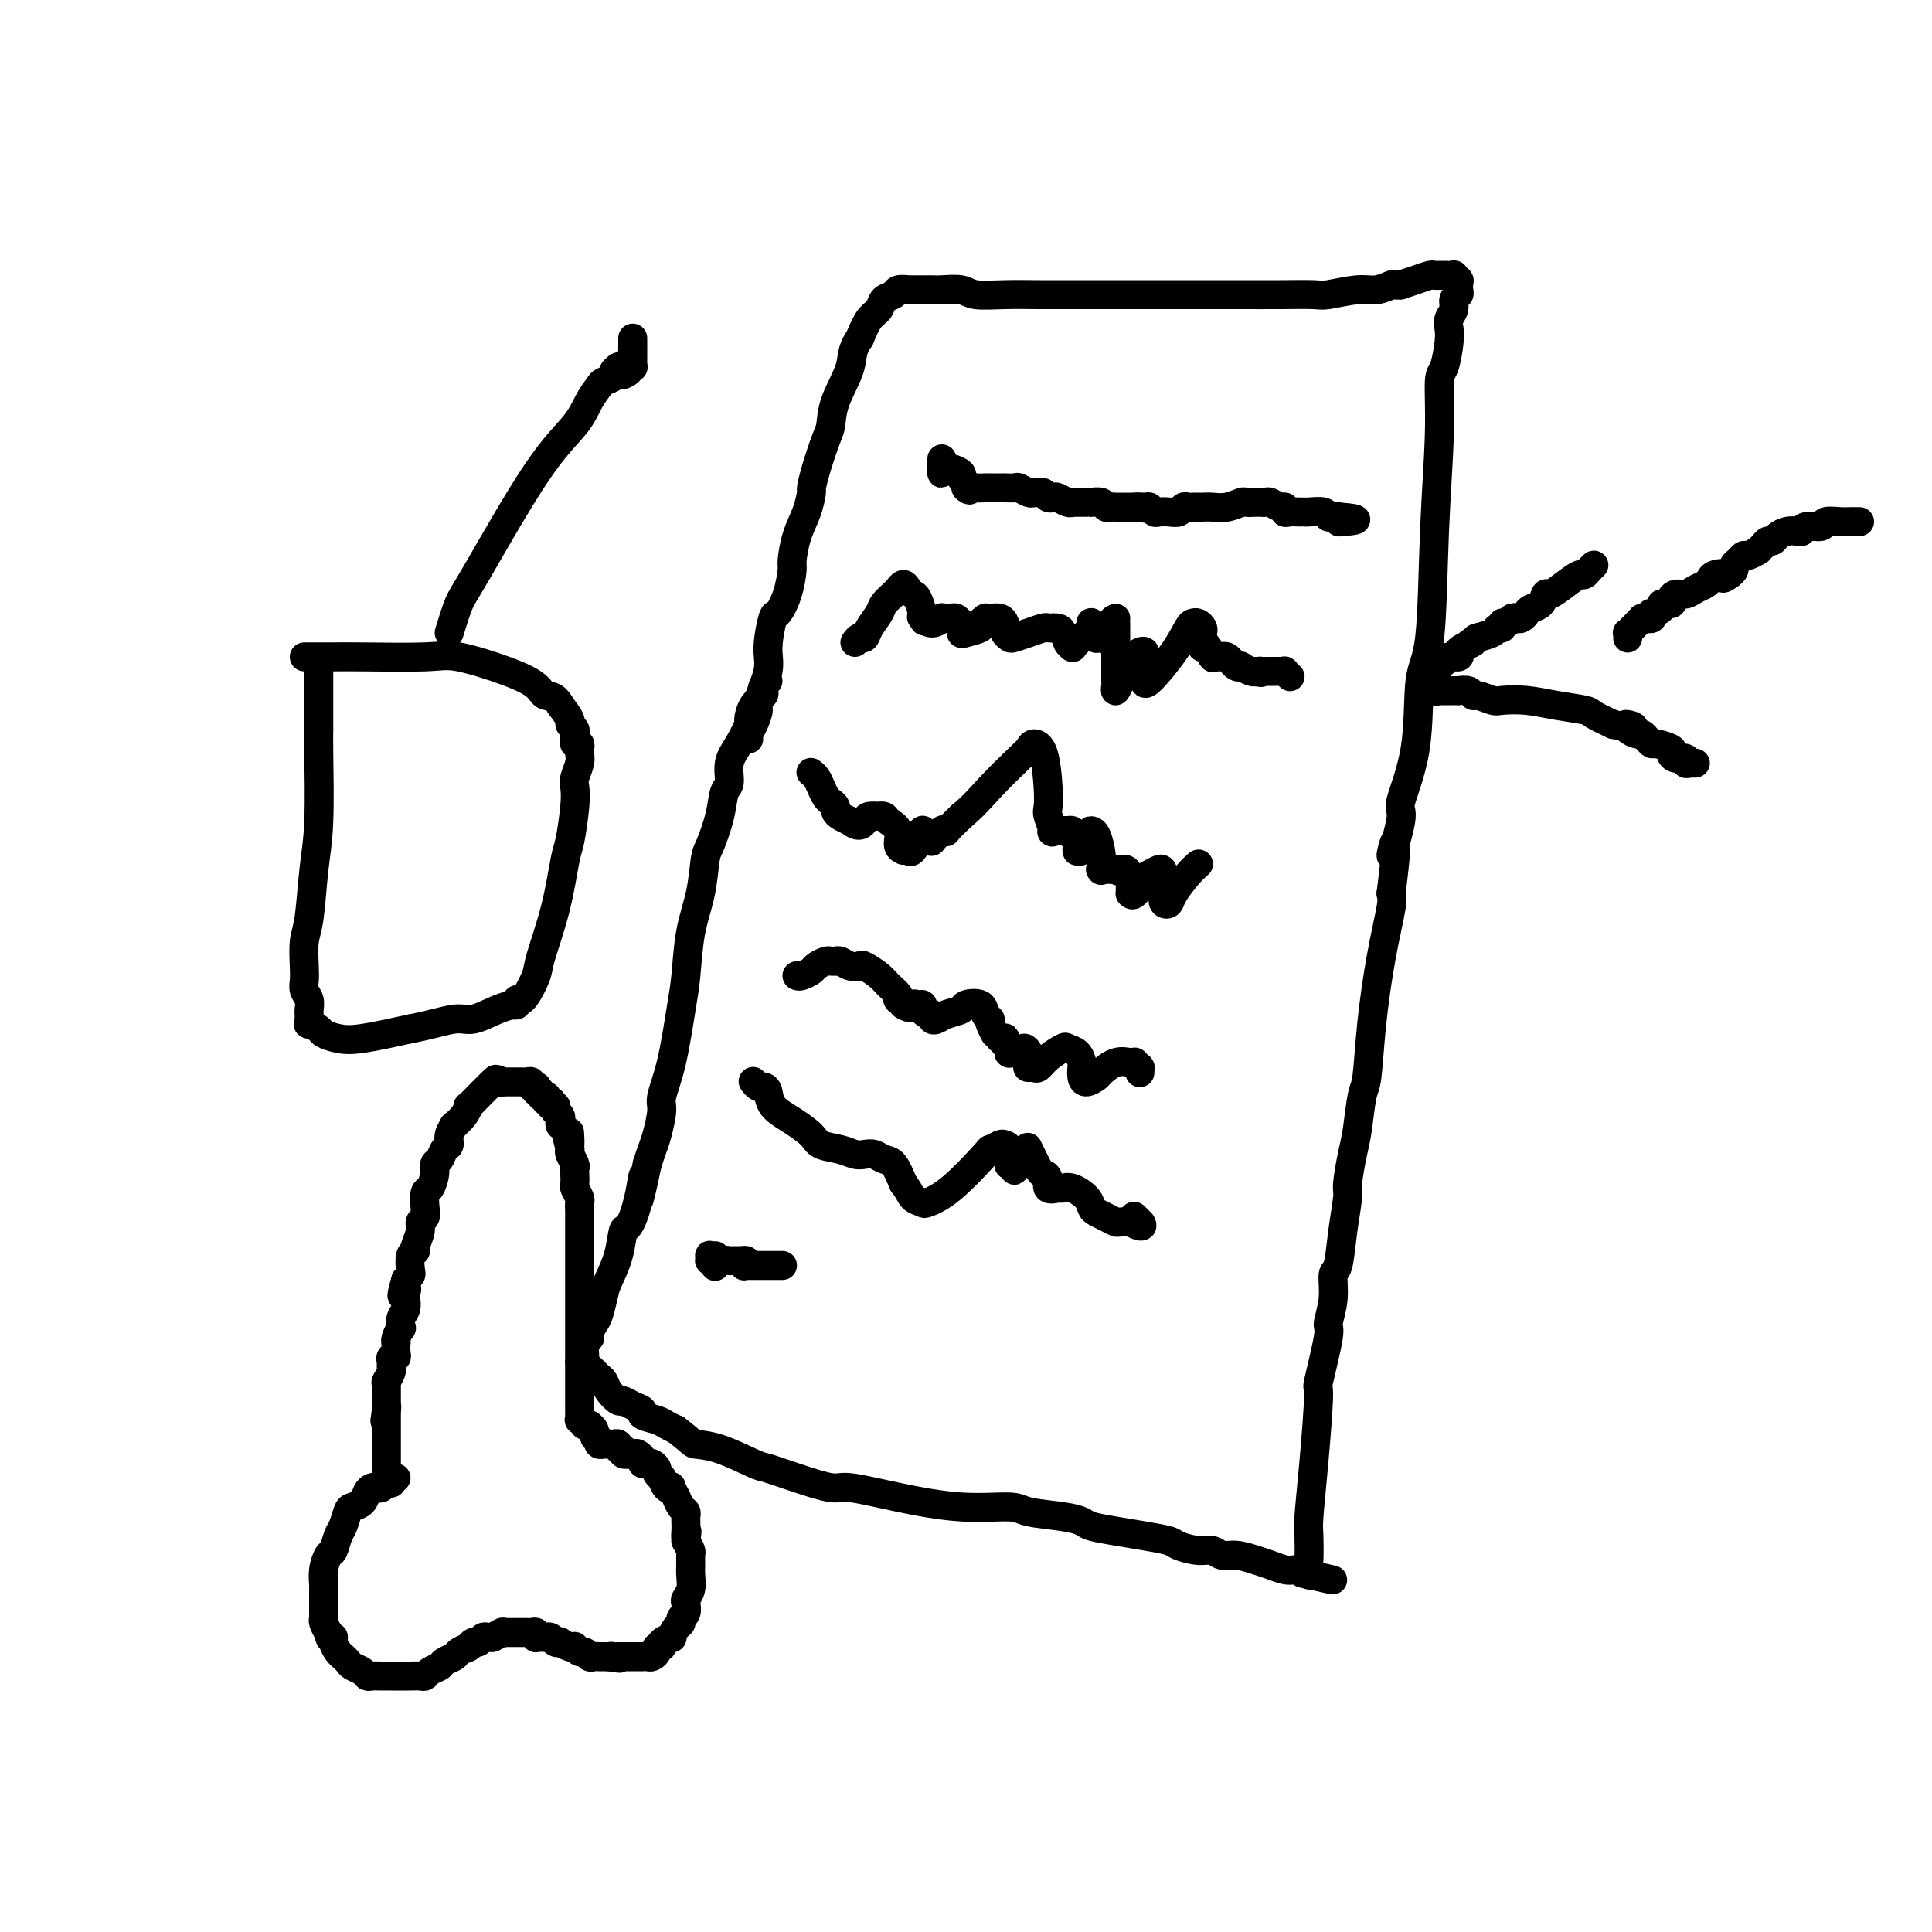 <svg viewBox='0 0 400 400' version='1.1' xmlns='http://www.w3.org/2000/svg' xmlns:xlink='http://www.w3.org/1999/xlink'><g fill='none' stroke='#000000' stroke-width='6' stroke-linecap='round' stroke-linejoin='round'><path d='M159,141c-0.409,0.330 -0.818,0.660 -1,1c-0.182,0.340 -0.138,0.690 0,1c0.138,0.310 0.371,0.578 0,1c-0.371,0.422 -1.347,0.996 -2,2c-0.653,1.004 -0.983,2.437 -1,3c-0.017,0.563 0.279,0.256 0,1c-0.279,0.744 -1.135,2.538 -2,4c-0.865,1.462 -1.741,2.591 -2,4c-0.259,1.409 0.099,3.098 0,4c-0.099,0.902 -0.655,1.019 -1,2c-0.345,0.981 -0.477,2.828 -1,5c-0.523,2.172 -1.436,4.671 -2,6c-0.564,1.329 -0.780,1.490 -1,3c-0.220,1.510 -0.443,4.369 -1,7c-0.557,2.631 -1.449,5.034 -2,8c-0.551,2.966 -0.760,6.497 -1,9c-0.240,2.503 -0.512,3.980 -1,7c-0.488,3.020 -1.191,7.585 -2,11c-0.809,3.415 -1.722,5.680 -2,7c-0.278,1.320 0.080,1.694 0,3c-0.080,1.306 -0.599,3.544 -1,5c-0.401,1.456 -0.686,2.130 -1,3c-0.314,0.870 -0.657,1.935 -1,3'/><path d='M134,241c-2.824,13.298 -1.386,5.042 -1,3c0.386,-2.042 -0.282,2.131 -1,5c-0.718,2.869 -1.488,4.433 -2,5c-0.512,0.567 -0.767,0.137 -1,1c-0.233,0.863 -0.443,3.018 -1,5c-0.557,1.982 -1.459,3.791 -2,5c-0.541,1.209 -0.720,1.816 -1,3c-0.280,1.184 -0.663,2.943 -1,4c-0.337,1.057 -0.630,1.410 -1,2c-0.370,0.590 -0.817,1.416 -1,2c-0.183,0.584 -0.102,0.926 0,1c0.102,0.074 0.223,-0.120 0,0c-0.223,0.120 -0.792,0.553 -1,1c-0.208,0.447 -0.055,0.908 0,1c0.055,0.092 0.013,-0.184 0,0c-0.013,0.184 0.003,0.826 0,1c-0.003,0.174 -0.026,-0.122 0,0c0.026,0.122 0.101,0.662 0,1c-0.101,0.338 -0.379,0.474 0,1c0.379,0.526 1.415,1.441 2,2c0.585,0.559 0.719,0.762 1,1c0.281,0.238 0.707,0.512 1,1c0.293,0.488 0.451,1.192 1,2c0.549,0.808 1.489,1.722 2,2c0.511,0.278 0.591,-0.080 1,0c0.409,0.080 1.145,0.599 2,1c0.855,0.401 1.829,0.685 2,1c0.171,0.315 -0.459,0.662 0,1c0.459,0.338 2.008,0.668 3,1c0.992,0.332 1.426,0.666 2,1c0.574,0.334 1.287,0.667 2,1'/><path d='M140,296c3.648,2.831 3.267,2.908 4,3c0.733,0.092 2.581,0.201 5,1c2.419,0.799 5.409,2.290 7,3c1.591,0.710 1.784,0.641 3,1c1.216,0.359 3.454,1.148 6,2c2.546,0.852 5.400,1.769 7,2c1.600,0.231 1.947,-0.222 4,0c2.053,0.222 5.813,1.120 10,2c4.187,0.880 8.803,1.741 13,2c4.197,0.259 7.976,-0.085 10,0c2.024,0.085 2.294,0.600 4,1c1.706,0.400 4.850,0.684 7,1c2.150,0.316 3.308,0.662 4,1c0.692,0.338 0.918,0.668 2,1c1.082,0.332 3.020,0.667 5,1c1.980,0.333 4.001,0.662 6,1c1.999,0.338 3.977,0.683 5,1c1.023,0.317 1.091,0.606 2,1c0.909,0.394 2.659,0.893 4,1c1.341,0.107 2.273,-0.179 3,0c0.727,0.179 1.248,0.822 2,1c0.752,0.178 1.734,-0.110 3,0c1.266,0.110 2.815,0.617 4,1c1.185,0.383 2.006,0.642 3,1c0.994,0.358 2.161,0.814 3,1c0.839,0.186 1.349,0.102 2,0c0.651,-0.102 1.443,-0.223 2,0c0.557,0.223 0.881,0.791 1,1c0.119,0.209 0.034,0.060 0,0c-0.034,-0.060 -0.017,-0.030 0,0'/><path d='M271,326c9.608,2.166 2.627,0.580 0,0c-2.627,-0.580 -0.899,-0.155 0,0c0.899,0.155 0.969,0.038 1,0c0.031,-0.038 0.022,0.001 0,0c-0.022,-0.001 -0.058,-0.041 0,0c0.058,0.041 0.211,0.165 0,0c-0.211,-0.165 -0.786,-0.618 -1,-1c-0.214,-0.382 -0.067,-0.693 0,-2c0.067,-1.307 0.054,-3.610 0,-5c-0.054,-1.390 -0.150,-1.869 0,-4c0.150,-2.131 0.547,-5.916 1,-11c0.453,-5.084 0.963,-11.467 1,-14c0.037,-2.533 -0.397,-1.215 0,-3c0.397,-1.785 1.626,-6.673 2,-9c0.374,-2.327 -0.107,-2.093 0,-3c0.107,-0.907 0.803,-2.954 1,-5c0.197,-2.046 -0.106,-4.092 0,-5c0.106,-0.908 0.620,-0.679 1,-2c0.380,-1.321 0.627,-4.191 1,-7c0.373,-2.809 0.873,-5.558 1,-7c0.127,-1.442 -0.121,-1.577 0,-3c0.121,-1.423 0.609,-4.134 1,-6c0.391,-1.866 0.685,-2.886 1,-5c0.315,-2.114 0.652,-5.322 1,-7c0.348,-1.678 0.706,-1.825 1,-4c0.294,-2.175 0.522,-6.377 1,-11c0.478,-4.623 1.206,-9.668 2,-14c0.794,-4.332 1.656,-7.952 2,-10c0.344,-2.048 0.172,-2.524 0,-3'/><path d='M288,185c2.187,-17.044 0.153,-9.154 0,-8c-0.153,1.154 1.573,-4.428 2,-7c0.427,-2.572 -0.447,-2.134 0,-4c0.447,-1.866 2.215,-6.034 3,-11c0.785,-4.966 0.588,-10.728 1,-14c0.412,-3.272 1.434,-4.053 2,-9c0.566,-4.947 0.677,-14.060 1,-22c0.323,-7.940 0.857,-14.708 1,-20c0.143,-5.292 -0.106,-9.109 0,-11c0.106,-1.891 0.568,-1.857 1,-3c0.432,-1.143 0.833,-3.462 1,-5c0.167,-1.538 0.101,-2.296 0,-3c-0.101,-0.704 -0.237,-1.354 0,-2c0.237,-0.646 0.848,-1.287 1,-2c0.152,-0.713 -0.155,-1.498 0,-2c0.155,-0.502 0.774,-0.722 1,-1c0.226,-0.278 0.061,-0.614 0,-1c-0.061,-0.386 -0.016,-0.821 0,-1c0.016,-0.179 0.004,-0.101 0,0c-0.004,0.101 0.000,0.224 0,0c-0.000,-0.224 -0.004,-0.796 0,-1c0.004,-0.204 0.017,-0.041 0,0c-0.017,0.041 -0.063,-0.042 0,0c0.063,0.042 0.234,0.208 0,0c-0.234,-0.208 -0.873,-0.788 -1,-1c-0.127,-0.212 0.258,-0.054 0,0c-0.258,0.054 -1.160,0.003 -2,0c-0.840,-0.003 -1.617,0.040 -2,0c-0.383,-0.040 -0.372,-0.165 -1,0c-0.628,0.165 -1.894,0.618 -3,1c-1.106,0.382 -2.053,0.691 -3,1'/><path d='M290,59c-2.168,0.090 -1.588,-0.186 -2,0c-0.412,0.186 -1.815,0.835 -3,1c-1.185,0.165 -2.153,-0.152 -4,0c-1.847,0.152 -4.575,0.773 -6,1c-1.425,0.227 -1.549,0.061 -3,0c-1.451,-0.061 -4.230,-0.016 -7,0c-2.770,0.016 -5.529,0.004 -7,0c-1.471,-0.004 -1.652,-0.001 -3,0c-1.348,0.001 -3.863,0.000 -6,0c-2.137,-0.000 -3.897,-0.000 -6,0c-2.103,0.000 -4.549,0.000 -6,0c-1.451,-0.000 -1.909,0.000 -3,0c-1.091,-0.000 -2.817,-0.000 -5,0c-2.183,0.000 -4.822,0.001 -6,0c-1.178,-0.001 -0.894,-0.004 -2,0c-1.106,0.004 -3.602,0.015 -6,0c-2.398,-0.015 -4.697,-0.057 -7,0c-2.303,0.057 -4.610,0.211 -6,0c-1.390,-0.211 -1.863,-0.789 -3,-1c-1.137,-0.211 -2.940,-0.057 -4,0c-1.060,0.057 -1.378,0.015 -2,0c-0.622,-0.015 -1.547,-0.005 -2,0c-0.453,0.005 -0.435,0.005 -1,0c-0.565,-0.005 -1.714,-0.013 -2,0c-0.286,0.013 0.289,0.048 0,0c-0.289,-0.048 -1.442,-0.180 -2,0c-0.558,0.180 -0.520,0.673 -1,1c-0.480,0.327 -1.479,0.490 -2,1c-0.521,0.510 -0.563,1.368 -1,2c-0.437,0.632 -1.268,1.038 -2,2c-0.732,0.962 -1.366,2.481 -2,4'/><path d='M178,70c-1.832,2.555 -1.411,3.943 -2,6c-0.589,2.057 -2.186,4.783 -3,7c-0.814,2.217 -0.844,3.926 -1,5c-0.156,1.074 -0.436,1.515 -1,3c-0.564,1.485 -1.411,4.016 -2,6c-0.589,1.984 -0.918,3.421 -1,4c-0.082,0.579 0.084,0.298 0,1c-0.084,0.702 -0.417,2.385 -1,4c-0.583,1.615 -1.417,3.162 -2,5c-0.583,1.838 -0.915,3.965 -1,5c-0.085,1.035 0.078,0.976 0,2c-0.078,1.024 -0.397,3.131 -1,5c-0.603,1.869 -1.490,3.499 -2,4c-0.510,0.501 -0.644,-0.127 -1,1c-0.356,1.127 -0.935,4.010 -1,6c-0.065,1.990 0.385,3.086 0,5c-0.385,1.914 -1.606,4.646 -2,6c-0.394,1.354 0.038,1.329 0,2c-0.038,0.671 -0.546,2.036 -1,3c-0.454,0.964 -0.854,1.526 -1,2c-0.146,0.474 -0.039,0.858 0,1c0.039,0.142 0.011,0.040 0,0c-0.011,-0.040 -0.006,-0.020 0,0'/><path d='M195,95c-0.000,0.309 -0.000,0.617 0,1c0.000,0.383 0.000,0.839 0,1c-0.000,0.161 -0.001,0.025 0,0c0.001,-0.025 0.004,0.060 0,0c-0.004,-0.060 -0.013,-0.266 0,0c0.013,0.266 0.050,1.002 0,1c-0.050,-0.002 -0.186,-0.744 0,-1c0.186,-0.256 0.695,-0.027 1,0c0.305,0.027 0.408,-0.147 1,0c0.592,0.147 1.674,0.617 2,1c0.326,0.383 -0.105,0.680 0,1c0.105,0.320 0.744,0.663 1,1c0.256,0.337 0.128,0.669 0,1'/><path d='M200,101c0.969,0.928 0.893,0.249 1,0c0.107,-0.249 0.397,-0.067 1,0c0.603,0.067 1.519,0.018 2,0c0.481,-0.018 0.528,-0.004 1,0c0.472,0.004 1.368,0.000 2,0c0.632,-0.000 0.999,0.004 1,0c0.001,-0.004 -0.365,-0.015 0,0c0.365,0.015 1.460,0.057 2,0c0.540,-0.057 0.526,-0.212 1,0c0.474,0.212 1.436,0.793 2,1c0.564,0.207 0.729,0.042 1,0c0.271,-0.042 0.649,0.040 1,0c0.351,-0.040 0.675,-0.203 1,0c0.325,0.203 0.652,0.772 1,1c0.348,0.228 0.718,0.114 1,0c0.282,-0.114 0.475,-0.227 1,0c0.525,0.227 1.383,0.793 2,1c0.617,0.207 0.993,0.055 1,0c0.007,-0.055 -0.354,-0.015 0,0c0.354,0.015 1.422,0.003 2,0c0.578,-0.003 0.665,0.003 1,0c0.335,-0.003 0.916,-0.015 1,0c0.084,0.015 -0.329,0.057 0,0c0.329,-0.057 1.401,-0.211 2,0c0.599,0.211 0.723,0.789 1,1c0.277,0.211 0.705,0.057 1,0c0.295,-0.057 0.458,-0.015 1,0c0.542,0.015 1.465,0.004 2,0c0.535,-0.004 0.683,-0.001 1,0c0.317,0.001 0.805,0.000 1,0c0.195,-0.000 0.098,-0.000 0,0'/><path d='M235,105c5.593,0.614 2.075,0.151 1,0c-1.075,-0.151 0.292,0.012 1,0c0.708,-0.012 0.757,-0.198 1,0c0.243,0.198 0.681,0.781 1,1c0.319,0.219 0.519,0.073 1,0c0.481,-0.073 1.242,-0.072 2,0c0.758,0.072 1.513,0.215 2,0c0.487,-0.215 0.707,-0.790 1,-1c0.293,-0.210 0.658,-0.057 1,0c0.342,0.057 0.660,0.016 1,0c0.340,-0.016 0.701,-0.008 1,0c0.299,0.008 0.537,0.016 1,0c0.463,-0.016 1.150,-0.057 2,0c0.850,0.057 1.863,0.211 3,0c1.137,-0.211 2.399,-0.788 3,-1c0.601,-0.212 0.541,-0.058 1,0c0.459,0.058 1.436,0.020 2,0c0.564,-0.020 0.715,-0.020 1,0c0.285,0.020 0.703,0.062 1,0c0.297,-0.062 0.474,-0.227 1,0c0.526,0.227 1.401,0.845 2,1c0.599,0.155 0.920,-0.155 1,0c0.080,0.155 -0.083,0.774 0,1c0.083,0.226 0.411,0.060 1,0c0.589,-0.060 1.439,-0.012 2,0c0.561,0.012 0.833,-0.011 1,0c0.167,0.011 0.230,0.055 1,0c0.770,-0.055 2.248,-0.211 3,0c0.752,0.211 0.779,0.788 1,1c0.221,0.212 0.634,0.061 1,0c0.366,-0.061 0.683,-0.030 1,0'/><path d='M277,107c6.724,0.536 2.534,0.876 1,1c-1.534,0.124 -0.413,0.033 0,0c0.413,-0.033 0.118,-0.010 0,0c-0.118,0.010 -0.059,0.005 0,0'/><path d='M177,133c0.325,-0.462 0.649,-0.925 1,-1c0.351,-0.075 0.727,0.236 1,0c0.273,-0.236 0.441,-1.020 1,-2c0.559,-0.980 1.508,-2.156 2,-3c0.492,-0.844 0.527,-1.355 1,-2c0.473,-0.645 1.384,-1.424 2,-2c0.616,-0.576 0.939,-0.950 1,-1c0.061,-0.050 -0.138,0.222 0,0c0.138,-0.222 0.615,-0.939 1,-1c0.385,-0.061 0.678,0.533 1,1c0.322,0.467 0.674,0.805 1,1c0.326,0.195 0.626,0.245 1,1c0.374,0.755 0.821,2.216 1,3c0.179,0.784 0.089,0.892 0,1'/><path d='M191,128c0.642,1.104 0.248,0.362 0,0c-0.248,-0.362 -0.350,-0.346 0,0c0.350,0.346 1.151,1.021 2,1c0.849,-0.021 1.747,-0.737 2,-1c0.253,-0.263 -0.140,-0.071 0,0c0.140,0.071 0.812,0.023 1,0c0.188,-0.023 -0.107,-0.021 0,0c0.107,0.021 0.617,0.062 1,0c0.383,-0.062 0.639,-0.228 1,0c0.361,0.228 0.829,0.849 1,1c0.171,0.151 0.047,-0.169 0,0c-0.047,0.169 -0.015,0.827 0,1c0.015,0.173 0.013,-0.138 0,0c-0.013,0.138 -0.038,0.727 0,1c0.038,0.273 0.140,0.231 1,0c0.860,-0.231 2.479,-0.650 3,-1c0.521,-0.350 -0.054,-0.629 0,-1c0.054,-0.371 0.739,-0.832 1,-1c0.261,-0.168 0.098,-0.042 0,0c-0.098,0.042 -0.131,0.000 0,0c0.131,-0.000 0.427,0.041 1,0c0.573,-0.041 1.425,-0.165 2,0c0.575,0.165 0.874,0.619 1,1c0.126,0.381 0.081,0.688 0,1c-0.081,0.312 -0.197,0.630 0,1c0.197,0.370 0.707,0.793 1,1c0.293,0.207 0.369,0.199 1,0c0.631,-0.199 1.819,-0.589 3,-1c1.181,-0.411 2.356,-0.841 3,-1c0.644,-0.159 0.755,-0.045 1,0c0.245,0.045 0.622,0.023 1,0'/><path d='M218,130c1.780,-0.132 1.731,0.539 2,1c0.269,0.461 0.856,0.713 1,1c0.144,0.287 -0.156,0.611 0,1c0.156,0.389 0.766,0.844 1,1c0.234,0.156 0.091,0.015 0,0c-0.091,-0.015 -0.129,0.098 0,0c0.129,-0.098 0.426,-0.405 1,-1c0.574,-0.595 1.426,-1.478 2,-2c0.574,-0.522 0.872,-0.682 1,-1c0.128,-0.318 0.087,-0.793 0,-1c-0.087,-0.207 -0.220,-0.146 0,0c0.220,0.146 0.794,0.378 1,1c0.206,0.622 0.044,1.633 0,2c-0.044,0.367 0.029,0.088 0,0c-0.029,-0.088 -0.162,0.015 0,0c0.162,-0.015 0.618,-0.148 1,0c0.382,0.148 0.691,0.576 1,0c0.309,-0.576 0.619,-2.155 1,-3c0.381,-0.845 0.834,-0.955 1,-1c0.166,-0.045 0.045,-0.024 0,0c-0.045,0.024 -0.013,0.050 0,2c0.013,1.950 0.007,5.823 0,8c-0.007,2.177 -0.014,2.659 0,3c0.014,0.341 0.049,0.540 0,1c-0.049,0.460 -0.182,1.181 0,1c0.182,-0.181 0.679,-1.265 1,-2c0.321,-0.735 0.464,-1.119 1,-2c0.536,-0.881 1.463,-2.257 2,-3c0.537,-0.743 0.683,-0.854 1,-1c0.317,-0.146 0.805,-0.327 1,0c0.195,0.327 0.098,1.164 0,2'/><path d='M237,137c0.929,-0.006 0.251,1.981 0,3c-0.251,1.019 -0.075,1.072 0,1c0.075,-0.072 0.047,-0.268 0,0c-0.047,0.268 -0.115,0.999 1,0c1.115,-0.999 3.413,-3.729 5,-6c1.587,-2.271 2.464,-4.084 3,-5c0.536,-0.916 0.732,-0.935 1,-1c0.268,-0.065 0.608,-0.176 1,0c0.392,0.176 0.837,0.638 1,1c0.163,0.362 0.044,0.623 0,1c-0.044,0.377 -0.013,0.872 0,1c0.013,0.128 0.007,-0.109 0,0c-0.007,0.109 -0.017,0.563 0,1c0.017,0.437 0.061,0.857 0,1c-0.061,0.143 -0.226,0.010 0,0c0.226,-0.010 0.845,0.102 1,0c0.155,-0.102 -0.152,-0.420 0,0c0.152,0.420 0.763,1.576 1,2c0.237,0.424 0.101,0.114 0,0c-0.101,-0.114 -0.168,-0.032 0,0c0.168,0.032 0.571,0.012 1,0c0.429,-0.012 0.885,-0.018 1,0c0.115,0.018 -0.110,0.061 0,0c0.110,-0.061 0.556,-0.226 1,0c0.444,0.226 0.888,0.844 1,1c0.112,0.156 -0.107,-0.151 0,0c0.107,0.151 0.540,0.759 1,1c0.460,0.241 0.948,0.116 1,0c0.052,-0.116 -0.332,-0.224 0,0c0.332,0.224 1.381,0.778 2,1c0.619,0.222 0.810,0.111 1,0'/><path d='M260,139c1.635,0.464 1.222,0.124 1,0c-0.222,-0.124 -0.253,-0.033 0,0c0.253,0.033 0.789,0.009 1,0c0.211,-0.009 0.098,-0.002 0,0c-0.098,0.002 -0.180,0.001 0,0c0.180,-0.001 0.622,-0.001 1,0c0.378,0.001 0.694,0.004 1,0c0.306,-0.004 0.604,-0.015 1,0c0.396,0.015 0.891,0.057 1,0c0.109,-0.057 -0.167,-0.211 0,0c0.167,0.211 0.776,0.788 1,1c0.224,0.212 0.064,0.061 0,0c-0.064,-0.061 -0.032,-0.030 0,0'/><path d='M168,160c-0.089,-0.067 -0.179,-0.134 0,0c0.179,0.134 0.626,0.470 1,1c0.374,0.530 0.674,1.255 1,2c0.326,0.745 0.678,1.509 1,2c0.322,0.491 0.614,0.709 1,1c0.386,0.291 0.866,0.655 1,1c0.134,0.345 -0.079,0.670 0,1c0.079,0.330 0.451,0.666 1,1c0.549,0.334 1.274,0.667 2,1'/><path d='M176,170c1.890,1.607 2.615,0.626 3,0c0.385,-0.626 0.431,-0.897 1,-1c0.569,-0.103 1.663,-0.037 2,0c0.337,0.037 -0.083,0.045 0,0c0.083,-0.045 0.667,-0.142 1,0c0.333,0.142 0.414,0.521 1,1c0.586,0.479 1.677,1.056 2,2c0.323,0.944 -0.122,2.256 0,3c0.122,0.744 0.811,0.920 1,1c0.189,0.080 -0.121,0.065 0,0c0.121,-0.065 0.673,-0.179 1,0c0.327,0.179 0.428,0.651 1,0c0.572,-0.651 1.616,-2.424 2,-3c0.384,-0.576 0.107,0.045 0,0c-0.107,-0.045 -0.043,-0.754 0,-1c0.043,-0.246 0.064,-0.027 0,0c-0.064,0.027 -0.215,-0.136 0,0c0.215,0.136 0.794,0.572 1,1c0.206,0.428 0.039,0.849 0,1c-0.039,0.151 0.050,0.033 0,0c-0.050,-0.033 -0.238,0.019 0,0c0.238,-0.019 0.901,-0.110 1,0c0.099,0.110 -0.365,0.422 0,0c0.365,-0.422 1.561,-1.577 2,-2c0.439,-0.423 0.122,-0.114 0,0c-0.122,0.114 -0.049,0.033 0,0c0.049,-0.033 0.074,-0.017 0,0c-0.074,0.017 -0.247,0.036 0,0c0.247,-0.036 0.913,-0.125 1,0c0.087,0.125 -0.404,0.464 0,0c0.404,-0.464 1.702,-1.732 3,-3'/><path d='M199,169c2.572,-2.105 4.002,-3.869 6,-6c1.998,-2.131 4.563,-4.629 6,-6c1.437,-1.371 1.744,-1.615 2,-2c0.256,-0.385 0.460,-0.911 1,-1c0.540,-0.089 1.417,0.261 2,2c0.583,1.739 0.871,4.869 1,7c0.129,2.131 0.099,3.265 0,4c-0.099,0.735 -0.266,1.073 0,2c0.266,0.927 0.965,2.444 1,3c0.035,0.556 -0.594,0.152 0,0c0.594,-0.152 2.412,-0.053 3,0c0.588,0.053 -0.053,0.060 0,0c0.053,-0.060 0.799,-0.188 1,0c0.201,0.188 -0.143,0.691 0,1c0.143,0.309 0.772,0.425 1,1c0.228,0.575 0.054,1.608 0,2c-0.054,0.392 0.010,0.144 0,0c-0.010,-0.144 -0.094,-0.182 0,0c0.094,0.182 0.368,0.585 1,0c0.632,-0.585 1.623,-2.159 2,-3c0.377,-0.841 0.139,-0.950 0,-1c-0.139,-0.050 -0.181,-0.042 0,0c0.181,0.042 0.585,0.116 1,1c0.415,0.884 0.841,2.577 1,4c0.159,1.423 0.049,2.578 0,3c-0.049,0.422 -0.038,0.113 0,0c0.038,-0.113 0.103,-0.030 0,0c-0.103,0.030 -0.374,0.008 0,0c0.374,-0.008 1.393,-0.002 2,0c0.607,0.002 0.804,0.001 1,0'/><path d='M231,180c1.166,0.989 1.580,-0.037 2,0c0.420,0.037 0.847,1.137 1,2c0.153,0.863 0.034,1.489 0,2c-0.034,0.511 0.017,0.909 0,1c-0.017,0.091 -0.103,-0.123 0,0c0.103,0.123 0.394,0.583 1,0c0.606,-0.583 1.526,-2.208 2,-3c0.474,-0.792 0.502,-0.749 1,-1c0.498,-0.251 1.467,-0.796 2,-1c0.533,-0.204 0.630,-0.068 1,1c0.370,1.068 1.015,3.067 1,4c-0.015,0.933 -0.688,0.801 -1,1c-0.312,0.199 -0.262,0.729 0,1c0.262,0.271 0.736,0.283 1,0c0.264,-0.283 0.319,-0.860 1,-2c0.681,-1.140 1.987,-2.842 3,-4c1.013,-1.158 1.734,-1.773 2,-2c0.266,-0.227 0.076,-0.065 0,0c-0.076,0.065 -0.038,0.032 0,0'/><path d='M165,202c0.212,0.091 0.424,0.182 1,0c0.576,-0.182 1.517,-0.637 2,-1c0.483,-0.363 0.508,-0.633 1,-1c0.492,-0.367 1.453,-0.830 2,-1c0.547,-0.170 0.682,-0.045 1,0c0.318,0.045 0.820,0.011 1,0c0.180,-0.011 0.040,0.001 0,0c-0.040,-0.001 0.021,-0.014 0,0c-0.021,0.014 -0.124,0.055 0,0c0.124,-0.055 0.474,-0.205 1,0c0.526,0.205 1.229,0.765 2,1c0.771,0.235 1.612,0.146 2,0c0.388,-0.146 0.325,-0.351 1,0c0.675,0.351 2.089,1.256 3,2c0.911,0.744 1.320,1.327 2,2c0.680,0.673 1.633,1.434 2,2c0.367,0.566 0.150,0.935 0,1c-0.150,0.065 -0.233,-0.175 0,0c0.233,0.175 0.781,0.764 1,1c0.219,0.236 0.110,0.118 0,0'/><path d='M187,208c1.802,1.234 1.806,0.321 2,0c0.194,-0.321 0.578,-0.048 1,0c0.422,0.048 0.883,-0.127 1,0c0.117,0.127 -0.110,0.557 0,1c0.110,0.443 0.556,0.900 1,1c0.444,0.100 0.887,-0.158 1,0c0.113,0.158 -0.102,0.733 0,1c0.102,0.267 0.521,0.228 1,0c0.479,-0.228 1.017,-0.643 2,-1c0.983,-0.357 2.411,-0.656 3,-1c0.589,-0.344 0.339,-0.731 1,-1c0.661,-0.269 2.234,-0.418 3,0c0.766,0.418 0.726,1.403 1,2c0.274,0.597 0.862,0.805 1,1c0.138,0.195 -0.174,0.378 0,1c0.174,0.622 0.835,1.684 1,2c0.165,0.316 -0.166,-0.112 0,0c0.166,0.112 0.829,0.766 1,1c0.171,0.234 -0.151,0.048 0,0c0.151,-0.048 0.776,0.043 1,0c0.224,-0.043 0.046,-0.218 0,0c-0.046,0.218 0.039,0.829 0,1c-0.039,0.171 -0.204,-0.098 0,0c0.204,0.098 0.776,0.563 1,1c0.224,0.437 0.101,0.844 0,1c-0.101,0.156 -0.181,0.059 0,0c0.181,-0.059 0.623,-0.079 1,0c0.377,0.079 0.689,0.258 1,0c0.311,-0.258 0.622,-0.954 1,-1c0.378,-0.046 0.822,0.558 1,1c0.178,0.442 0.089,0.721 0,1'/><path d='M213,219c1.560,2.153 0.461,2.035 0,2c-0.461,-0.035 -0.285,0.011 0,0c0.285,-0.011 0.677,-0.080 1,0c0.323,0.080 0.576,0.311 1,0c0.424,-0.311 1.017,-1.162 2,-2c0.983,-0.838 2.354,-1.662 3,-2c0.646,-0.338 0.565,-0.189 1,0c0.435,0.189 1.386,0.420 2,1c0.614,0.580 0.890,1.511 1,2c0.110,0.489 0.055,0.536 0,1c-0.055,0.464 -0.111,1.346 0,2c0.111,0.654 0.390,1.079 1,1c0.610,-0.079 1.551,-0.662 2,-1c0.449,-0.338 0.407,-0.431 1,-1c0.593,-0.569 1.823,-1.613 3,-2c1.177,-0.387 2.301,-0.118 3,0c0.699,0.118 0.972,0.083 1,0c0.028,-0.083 -0.189,-0.215 0,0c0.189,0.215 0.783,0.775 1,1c0.217,0.225 0.058,0.113 0,0c-0.058,-0.113 -0.016,-0.226 0,0c0.016,0.226 0.004,0.793 0,1c-0.004,0.207 -0.001,0.056 0,0c0.001,-0.056 0.000,-0.015 0,0c-0.000,0.015 -0.000,0.004 0,0c0.000,-0.004 0.000,-0.002 0,0'/><path d='M156,224c-0.000,-0.001 -0.001,-0.001 0,0c0.001,0.001 0.003,0.004 0,0c-0.003,-0.004 -0.012,-0.016 0,0c0.012,0.016 0.045,0.058 0,0c-0.045,-0.058 -0.169,-0.217 0,0c0.169,0.217 0.631,0.809 1,1c0.369,0.191 0.645,-0.020 1,0c0.355,0.020 0.789,0.271 1,1c0.211,0.729 0.198,1.935 1,3c0.802,1.065 2.417,1.988 4,3c1.583,1.012 3.134,2.114 4,3c0.866,0.886 1.047,1.557 2,2c0.953,0.443 2.678,0.658 4,1c1.322,0.342 2.241,0.810 3,1c0.759,0.190 1.358,0.101 2,0c0.642,-0.101 1.327,-0.213 2,0c0.673,0.213 1.335,0.750 2,1c0.665,0.250 1.333,0.214 2,1c0.667,0.786 1.334,2.393 2,4'/><path d='M187,245c1.262,1.552 1.418,2.432 2,3c0.582,0.568 1.590,0.822 2,1c0.410,0.178 0.222,0.279 1,0c0.778,-0.279 2.523,-0.936 5,-3c2.477,-2.064 5.687,-5.533 7,-7c1.313,-1.467 0.730,-0.931 1,-1c0.270,-0.069 1.392,-0.741 2,-1c0.608,-0.259 0.703,-0.105 1,0c0.297,0.105 0.797,0.159 1,1c0.203,0.841 0.109,2.467 0,3c-0.109,0.533 -0.232,-0.028 0,0c0.232,0.028 0.819,0.646 1,1c0.181,0.354 -0.044,0.445 0,0c0.044,-0.445 0.358,-1.426 1,-2c0.642,-0.574 1.610,-0.743 2,-1c0.390,-0.257 0.200,-0.603 0,-1c-0.200,-0.397 -0.409,-0.845 0,0c0.409,0.845 1.437,2.983 2,4c0.563,1.017 0.661,0.914 1,1c0.339,0.086 0.919,0.361 1,1c0.081,0.639 -0.336,1.641 0,2c0.336,0.359 1.424,0.075 2,0c0.576,-0.075 0.640,0.060 1,0c0.360,-0.060 1.016,-0.315 2,0c0.984,0.315 2.295,1.198 3,2c0.705,0.802 0.804,1.521 1,2c0.196,0.479 0.489,0.717 1,1c0.511,0.283 1.240,0.612 2,1c0.760,0.388 1.551,0.835 2,1c0.449,0.165 0.557,0.047 1,0c0.443,-0.047 1.222,-0.024 2,0'/><path d='M234,253c4.345,2.190 1.708,-0.333 1,-1c-0.708,-0.667 0.512,0.524 1,1c0.488,0.476 0.244,0.238 0,0'/><path d='M148,260c-0.030,0.002 -0.060,0.005 0,0c0.060,-0.005 0.211,-0.016 0,0c-0.211,0.016 -0.785,0.060 -1,0c-0.215,-0.060 -0.072,-0.225 0,0c0.072,0.225 0.074,0.841 0,1c-0.074,0.159 -0.222,-0.140 0,0c0.222,0.140 0.815,0.717 1,1c0.185,0.283 -0.039,0.272 0,0c0.039,-0.272 0.339,-0.805 1,-1c0.661,-0.195 1.683,-0.052 2,0c0.317,0.052 -0.070,0.014 0,0c0.070,-0.014 0.596,-0.004 1,0c0.404,0.004 0.687,0.001 1,0c0.313,-0.001 0.657,-0.001 1,0'/><path d='M154,261c0.929,0.094 0.252,-0.171 0,0c-0.252,0.171 -0.080,0.778 0,1c0.080,0.222 0.068,0.060 0,0c-0.068,-0.060 -0.191,-0.016 0,0c0.191,0.016 0.696,0.004 1,0c0.304,-0.004 0.406,-0.001 1,0c0.594,0.001 1.680,0.000 2,0c0.320,-0.000 -0.124,-0.000 0,0c0.124,0.000 0.817,0.000 1,0c0.183,-0.000 -0.143,-0.000 0,0c0.143,0.000 0.757,0.000 1,0c0.243,-0.000 0.117,-0.000 0,0c-0.117,0.000 -0.224,0.000 0,0c0.224,-0.000 0.778,-0.000 1,0c0.222,0.000 0.111,0.000 0,0c-0.111,-0.000 -0.222,-0.000 0,0c0.222,0.000 0.778,0.000 1,0c0.222,-0.000 0.111,-0.000 0,0'/><path d='M66,139c0.000,0.952 0.001,1.904 0,3c-0.001,1.096 -0.003,2.335 0,4c0.003,1.665 0.012,3.754 0,5c-0.012,1.246 -0.045,1.647 0,5c0.045,3.353 0.170,9.657 0,14c-0.170,4.343 -0.634,6.725 -1,10c-0.366,3.275 -0.635,7.444 -1,10c-0.365,2.556 -0.826,3.500 -1,5c-0.174,1.500 -0.061,3.558 0,5c0.061,1.442 0.069,2.270 0,3c-0.069,0.730 -0.215,1.363 0,2c0.215,0.637 0.789,1.280 1,2c0.211,0.720 0.057,1.517 0,2c-0.057,0.483 -0.017,0.650 0,1c0.017,0.350 0.012,0.881 0,1c-0.012,0.119 -0.030,-0.176 0,0c0.030,0.176 0.107,0.821 0,1c-0.107,0.179 -0.400,-0.108 0,0c0.400,0.108 1.491,0.612 2,1c0.509,0.388 0.435,0.661 1,1c0.565,0.339 1.767,0.745 3,1c1.233,0.255 2.495,0.359 5,0c2.505,-0.359 6.252,-1.179 10,-2'/><path d='M85,213c4.184,-0.791 7.144,-1.767 9,-2c1.856,-0.233 2.606,0.278 4,0c1.394,-0.278 3.430,-1.346 5,-2c1.570,-0.654 2.673,-0.893 3,-1c0.327,-0.107 -0.123,-0.081 0,0c0.123,0.081 0.817,0.218 1,0c0.183,-0.218 -0.145,-0.791 0,-1c0.145,-0.209 0.764,-0.055 1,0c0.236,0.055 0.089,0.011 0,0c-0.089,-0.011 -0.119,0.011 0,0c0.119,-0.011 0.389,-0.055 1,-1c0.611,-0.945 1.564,-2.791 2,-4c0.436,-1.209 0.355,-1.783 1,-4c0.645,-2.217 2.015,-6.079 3,-10c0.985,-3.921 1.583,-7.903 2,-10c0.417,-2.097 0.651,-2.309 1,-4c0.349,-1.691 0.811,-4.862 1,-7c0.189,-2.138 0.103,-3.242 0,-4c-0.103,-0.758 -0.224,-1.169 0,-2c0.224,-0.831 0.793,-2.083 1,-3c0.207,-0.917 0.052,-1.499 0,-2c-0.052,-0.501 0.000,-0.922 0,-1c-0.000,-0.078 -0.053,0.186 0,0c0.053,-0.186 0.211,-0.823 0,-1c-0.211,-0.177 -0.793,0.107 -1,0c-0.207,-0.107 -0.040,-0.605 0,-1c0.040,-0.395 -0.047,-0.689 0,-1c0.047,-0.311 0.229,-0.640 0,-1c-0.229,-0.360 -0.869,-0.751 -1,-1c-0.131,-0.249 0.248,-0.357 0,-1c-0.248,-0.643 -1.124,-1.822 -2,-3'/><path d='M116,146c-1.235,-2.224 -2.324,-1.783 -3,-2c-0.676,-0.217 -0.939,-1.091 -2,-2c-1.061,-0.909 -2.920,-1.851 -6,-3c-3.080,-1.149 -7.382,-2.504 -10,-3c-2.618,-0.496 -3.552,-0.133 -7,0c-3.448,0.133 -9.411,0.036 -13,0c-3.589,-0.036 -4.803,-0.010 -6,0c-1.197,0.010 -2.377,0.003 -3,0c-0.623,-0.003 -0.689,-0.001 -1,0c-0.311,0.001 -0.867,0.000 -1,0c-0.133,-0.000 0.156,-0.000 0,0c-0.156,0.000 -0.759,0.000 -1,0c-0.241,-0.000 -0.121,-0.000 0,0'/><path d='M93,131c0.697,-2.278 1.394,-4.556 2,-6c0.606,-1.444 1.122,-2.054 4,-7c2.878,-4.946 8.118,-14.228 12,-20c3.882,-5.772 6.407,-8.033 8,-10c1.593,-1.967 2.254,-3.640 3,-5c0.746,-1.360 1.577,-2.407 2,-3c0.423,-0.593 0.439,-0.733 1,-1c0.561,-0.267 1.667,-0.660 2,-1c0.333,-0.340 -0.107,-0.627 0,-1c0.107,-0.373 0.760,-0.832 1,-1c0.240,-0.168 0.067,-0.045 0,0c-0.067,0.045 -0.028,0.012 0,0c0.028,-0.012 0.046,-0.003 0,0c-0.046,0.003 -0.156,0.001 0,0c0.156,-0.001 0.578,-0.000 1,0'/><path d='M129,76c2.724,-3.177 0.533,-0.118 0,1c-0.533,1.118 0.593,0.296 1,0c0.407,-0.296 0.095,-0.064 0,0c-0.095,0.064 0.027,-0.039 0,0c-0.027,0.039 -0.203,0.222 0,0c0.203,-0.222 0.787,-0.847 1,-1c0.213,-0.153 0.057,0.165 0,0c-0.057,-0.165 -0.015,-0.814 0,-1c0.015,-0.186 0.004,0.090 0,0c-0.004,-0.090 -0.001,-0.545 0,-1c0.001,-0.455 0.000,-0.910 0,-1c-0.000,-0.090 -0.000,0.186 0,0c0.000,-0.186 0.000,-0.833 0,-1c-0.000,-0.167 -0.000,0.148 0,0c0.000,-0.148 0.000,-0.758 0,-1c-0.000,-0.242 -0.000,-0.116 0,0c0.000,0.116 0.000,0.224 0,0c-0.000,-0.224 -0.000,-0.778 0,-1c0.000,-0.222 0.000,-0.111 0,0'/><path d='M82,306c-0.455,0.425 -0.909,0.850 -1,1c-0.091,0.150 0.183,0.026 0,0c-0.183,-0.026 -0.822,0.045 -1,0c-0.178,-0.045 0.107,-0.206 0,0c-0.107,0.206 -0.605,0.780 -1,1c-0.395,0.220 -0.687,0.087 -1,0c-0.313,-0.087 -0.647,-0.127 -1,0c-0.353,0.127 -0.724,0.422 -1,1c-0.276,0.578 -0.455,1.438 -1,2c-0.545,0.562 -1.455,0.827 -2,1c-0.545,0.173 -0.723,0.254 -1,1c-0.277,0.746 -0.652,2.156 -1,3c-0.348,0.844 -0.668,1.123 -1,2c-0.332,0.877 -0.678,2.353 -1,3c-0.322,0.647 -0.622,0.465 -1,1c-0.378,0.535 -0.833,1.786 -1,3c-0.167,1.214 -0.044,2.391 0,3c0.044,0.609 0.011,0.649 0,1c-0.011,0.351 -0.000,1.014 0,2c0.000,0.986 -0.010,2.295 0,3c0.010,0.705 0.041,0.805 0,1c-0.041,0.195 -0.155,0.484 0,1c0.155,0.516 0.577,1.258 1,2'/><path d='M68,338c0.394,2.206 0.879,1.221 1,1c0.121,-0.221 -0.123,0.322 0,1c0.123,0.678 0.614,1.491 1,2c0.386,0.509 0.667,0.715 1,1c0.333,0.285 0.718,0.651 1,1c0.282,0.349 0.460,0.682 1,1c0.540,0.318 1.440,0.621 2,1c0.560,0.379 0.778,0.834 1,1c0.222,0.166 0.449,0.045 1,0c0.551,-0.045 1.428,-0.012 2,0c0.572,0.012 0.839,0.003 1,0c0.161,-0.003 0.214,0.000 1,0c0.786,-0.000 2.303,-0.003 3,0c0.697,0.003 0.572,0.012 1,0c0.428,-0.012 1.409,-0.045 2,0c0.591,0.045 0.792,0.167 1,0c0.208,-0.167 0.422,-0.622 1,-1c0.578,-0.378 1.521,-0.679 2,-1c0.479,-0.321 0.493,-0.661 1,-1c0.507,-0.339 1.508,-0.678 2,-1c0.492,-0.322 0.474,-0.626 1,-1c0.526,-0.374 1.594,-0.817 2,-1c0.406,-0.183 0.150,-0.105 0,0c-0.150,0.105 -0.195,0.238 0,0c0.195,-0.238 0.630,-0.849 1,-1c0.370,-0.151 0.673,0.156 1,0c0.327,-0.156 0.676,-0.774 1,-1c0.324,-0.226 0.623,-0.061 1,0c0.377,0.061 0.832,0.016 1,0c0.168,-0.016 0.048,-0.005 0,0c-0.048,0.005 -0.024,0.002 0,0'/><path d='M102,339c2.708,-1.464 1.979,-1.124 2,-1c0.021,0.124 0.792,0.033 1,0c0.208,-0.033 -0.147,-0.009 0,0c0.147,0.009 0.795,0.002 1,0c0.205,-0.002 -0.033,-0.000 0,0c0.033,0.000 0.338,-0.001 1,0c0.662,0.001 1.680,0.004 2,0c0.320,-0.004 -0.059,-0.015 0,0c0.059,0.015 0.554,0.057 1,0c0.446,-0.057 0.841,-0.211 1,0c0.159,0.211 0.080,0.789 0,1c-0.080,0.211 -0.162,0.056 0,0c0.162,-0.056 0.568,-0.011 1,0c0.432,0.011 0.891,-0.011 1,0c0.109,0.011 -0.130,0.054 0,0c0.130,-0.054 0.630,-0.207 1,0c0.370,0.207 0.611,0.774 1,1c0.389,0.226 0.927,0.112 1,0c0.073,-0.112 -0.317,-0.222 0,0c0.317,0.222 1.342,0.776 2,1c0.658,0.224 0.950,0.116 1,0c0.050,-0.116 -0.141,-0.241 0,0c0.141,0.241 0.616,0.849 1,1c0.384,0.151 0.678,-0.156 1,0c0.322,0.156 0.673,0.774 1,1c0.327,0.226 0.629,0.061 1,0c0.371,-0.061 0.811,-0.016 1,0c0.189,0.016 0.128,0.004 0,0c-0.128,-0.004 -0.322,-0.001 0,0c0.322,0.001 1.161,0.001 2,0'/><path d='M126,343c3.952,0.619 1.832,0.166 1,0c-0.832,-0.166 -0.378,-0.044 0,0c0.378,0.044 0.678,0.012 1,0c0.322,-0.012 0.664,-0.003 1,0c0.336,0.003 0.665,0.001 1,0c0.335,-0.001 0.678,-0.000 1,0c0.322,0.000 0.625,-0.000 1,0c0.375,0.000 0.821,0.001 1,0c0.179,-0.001 0.091,-0.003 0,0c-0.091,0.003 -0.183,0.011 0,0c0.183,-0.011 0.642,-0.041 1,0c0.358,0.041 0.616,0.152 1,0c0.384,-0.152 0.895,-0.567 1,-1c0.105,-0.433 -0.197,-0.885 0,-1c0.197,-0.115 0.893,0.106 1,0c0.107,-0.106 -0.374,-0.539 0,-1c0.374,-0.461 1.602,-0.950 2,-1c0.398,-0.050 -0.033,0.338 0,0c0.033,-0.338 0.531,-1.404 1,-2c0.469,-0.596 0.909,-0.722 1,-1c0.091,-0.278 -0.168,-0.706 0,-1c0.168,-0.294 0.763,-0.453 1,-1c0.237,-0.547 0.116,-1.483 0,-2c-0.116,-0.517 -0.227,-0.615 0,-1c0.227,-0.385 0.794,-1.058 1,-2c0.206,-0.942 0.053,-2.153 0,-3c-0.053,-0.847 -0.004,-1.330 0,-2c0.004,-0.670 -0.037,-1.527 0,-2c0.037,-0.473 0.154,-0.564 0,-1c-0.154,-0.436 -0.577,-1.218 -1,-2'/><path d='M142,319c0.464,-3.289 0.125,-1.512 0,-1c-0.125,0.512 -0.036,-0.243 0,-1c0.036,-0.757 0.020,-1.517 0,-2c-0.020,-0.483 -0.043,-0.688 0,-1c0.043,-0.312 0.151,-0.732 0,-1c-0.151,-0.268 -0.562,-0.384 -1,-1c-0.438,-0.616 -0.905,-1.732 -1,-2c-0.095,-0.268 0.181,0.313 0,0c-0.181,-0.313 -0.818,-1.519 -1,-2c-0.182,-0.481 0.091,-0.237 0,0c-0.091,0.237 -0.545,0.467 -1,0c-0.455,-0.467 -0.909,-1.631 -1,-2c-0.091,-0.369 0.183,0.059 0,0c-0.183,-0.059 -0.824,-0.603 -1,-1c-0.176,-0.397 0.111,-0.645 0,-1c-0.111,-0.355 -0.622,-0.817 -1,-1c-0.378,-0.183 -0.625,-0.088 -1,0c-0.375,0.088 -0.879,0.168 -1,0c-0.121,-0.168 0.140,-0.585 0,-1c-0.140,-0.415 -0.683,-0.828 -1,-1c-0.317,-0.172 -0.410,-0.102 -1,0c-0.590,0.102 -1.679,0.238 -2,0c-0.321,-0.238 0.125,-0.848 0,-1c-0.125,-0.152 -0.821,0.156 -1,0c-0.179,-0.156 0.160,-0.774 0,-1c-0.160,-0.226 -0.817,-0.060 -1,0c-0.183,0.060 0.108,0.013 0,0c-0.108,-0.013 -0.617,0.007 -1,0c-0.383,-0.007 -0.642,-0.040 -1,0c-0.358,0.040 -0.817,0.154 -1,0c-0.183,-0.154 -0.092,-0.577 0,-1'/><path d='M124,298c-1.718,-0.791 -0.512,-0.267 0,0c0.512,0.267 0.330,0.278 0,0c-0.330,-0.278 -0.807,-0.845 -1,-1c-0.193,-0.155 -0.103,0.102 0,0c0.103,-0.102 0.220,-0.564 0,-1c-0.220,-0.436 -0.776,-0.848 -1,-1c-0.224,-0.152 -0.116,-0.045 0,0c0.116,0.045 0.241,0.027 0,0c-0.241,-0.027 -0.849,-0.064 -1,0c-0.151,0.064 0.156,0.227 0,0c-0.156,-0.227 -0.774,-0.844 -1,-1c-0.226,-0.156 -0.061,0.151 0,0c0.061,-0.151 0.016,-0.759 0,-1c-0.016,-0.241 -0.004,-0.117 0,0c0.004,0.117 0.001,0.225 0,0c-0.001,-0.225 -0.000,-0.782 0,-1c0.000,-0.218 0.000,-0.097 0,0c-0.000,0.097 -0.000,0.171 0,0c0.000,-0.171 0.000,-0.586 0,-1c-0.000,-0.414 -0.000,-0.828 0,-1c0.000,-0.172 0.000,-0.102 0,0c-0.000,0.102 -0.000,0.235 0,0c0.000,-0.235 0.000,-0.838 0,-1c-0.000,-0.162 -0.000,0.116 0,0c0.000,-0.116 0.000,-0.626 0,-1c-0.000,-0.374 -0.000,-0.611 0,-1c0.000,-0.389 0.000,-0.930 0,-1c-0.000,-0.070 -0.000,0.332 0,0c0.000,-0.332 0.000,-1.397 0,-2c-0.000,-0.603 -0.000,-0.744 0,-1c0.000,-0.256 0.000,-0.628 0,-1'/><path d='M120,282c-0.000,-1.942 -0.000,-1.297 0,-1c0.000,0.297 0.000,0.247 0,0c-0.000,-0.247 -0.000,-0.691 0,-1c0.000,-0.309 0.000,-0.481 0,-1c-0.000,-0.519 -0.000,-1.383 0,-2c0.000,-0.617 0.000,-0.987 0,-1c-0.000,-0.013 -0.000,0.331 0,0c0.000,-0.331 0.000,-1.335 0,-2c-0.000,-0.665 -0.000,-0.989 0,-1c0.000,-0.011 0.000,0.292 0,0c-0.000,-0.292 -0.000,-1.180 0,-2c0.000,-0.820 0.000,-1.571 0,-2c-0.000,-0.429 -0.000,-0.534 0,-1c0.000,-0.466 0.000,-1.292 0,-2c-0.000,-0.708 -0.000,-1.296 0,-2c0.000,-0.704 0.000,-1.523 0,-2c-0.000,-0.477 -0.000,-0.612 0,-1c0.000,-0.388 0.000,-1.027 0,-2c-0.000,-0.973 -0.000,-2.278 0,-3c0.000,-0.722 0.001,-0.861 0,-1c-0.001,-0.139 -0.004,-0.279 0,-1c0.004,-0.721 0.015,-2.023 0,-3c-0.015,-0.977 -0.057,-1.627 0,-2c0.057,-0.373 0.211,-0.467 0,-1c-0.211,-0.533 -0.788,-1.504 -1,-2c-0.212,-0.496 -0.061,-0.518 0,-1c0.061,-0.482 0.030,-1.425 0,-2c-0.030,-0.575 -0.060,-0.783 0,-1c0.060,-0.217 0.208,-0.443 0,-1c-0.208,-0.557 -0.774,-1.445 -1,-2c-0.226,-0.555 -0.113,-0.778 0,-1'/><path d='M118,238c-0.265,-6.864 0.074,-2.024 0,-1c-0.074,1.024 -0.559,-1.768 -1,-3c-0.441,-1.232 -0.836,-0.903 -1,-1c-0.164,-0.097 -0.096,-0.618 0,-1c0.096,-0.382 0.222,-0.624 0,-1c-0.222,-0.376 -0.790,-0.886 -1,-1c-0.210,-0.114 -0.060,0.166 0,0c0.060,-0.166 0.030,-0.780 0,-1c-0.030,-0.220 -0.060,-0.045 0,0c0.060,0.045 0.208,-0.040 0,0c-0.208,0.040 -0.774,0.203 -1,0c-0.226,-0.203 -0.112,-0.773 0,-1c0.112,-0.227 0.222,-0.112 0,0c-0.222,0.112 -0.776,0.222 -1,0c-0.224,-0.222 -0.116,-0.777 0,-1c0.116,-0.223 0.241,-0.116 0,0c-0.241,0.116 -0.848,0.241 -1,0c-0.152,-0.241 0.151,-0.848 0,-1c-0.151,-0.152 -0.758,0.152 -1,0c-0.242,-0.152 -0.120,-0.759 0,-1c0.120,-0.241 0.239,-0.117 0,0c-0.239,0.117 -0.837,0.228 -1,0c-0.163,-0.228 0.110,-0.793 0,-1c-0.110,-0.207 -0.603,-0.055 -1,0c-0.397,0.055 -0.698,0.015 -1,0c-0.302,-0.015 -0.607,-0.004 -1,0c-0.393,0.004 -0.876,0.001 -1,0c-0.124,-0.001 0.111,-0.000 0,0c-0.111,0.000 -0.568,0.000 -1,0c-0.432,-0.000 -0.838,-0.000 -1,0c-0.162,0.000 -0.081,0.000 0,0'/><path d='M104,224c-2.099,-1.083 -1.346,-0.291 -1,0c0.346,0.291 0.286,0.081 0,0c-0.286,-0.081 -0.798,-0.032 -1,0c-0.202,0.032 -0.094,0.049 0,0c0.094,-0.049 0.175,-0.163 0,0c-0.175,0.163 -0.607,0.602 -1,1c-0.393,0.398 -0.748,0.753 -1,1c-0.252,0.247 -0.401,0.386 -1,1c-0.599,0.614 -1.648,1.704 -2,2c-0.352,0.296 -0.007,-0.202 0,0c0.007,0.202 -0.323,1.105 -1,2c-0.677,0.895 -1.701,1.783 -2,2c-0.299,0.217 0.127,-0.236 0,0c-0.127,0.236 -0.809,1.162 -1,2c-0.191,0.838 0.107,1.588 0,2c-0.107,0.412 -0.620,0.485 -1,1c-0.380,0.515 -0.627,1.470 -1,2c-0.373,0.530 -0.871,0.635 -1,1c-0.129,0.365 0.110,0.991 0,2c-0.110,1.009 -0.569,2.402 -1,3c-0.431,0.598 -0.832,0.400 -1,1c-0.168,0.600 -0.102,2.000 0,3c0.102,1.000 0.238,1.602 0,2c-0.238,0.398 -0.852,0.591 -1,1c-0.148,0.409 0.170,1.034 0,2c-0.170,0.966 -0.830,2.272 -1,3c-0.170,0.728 0.148,0.877 0,1c-0.148,0.123 -0.761,0.218 -1,1c-0.239,0.782 -0.103,2.249 0,3c0.103,0.751 0.172,0.786 0,1c-0.172,0.214 -0.586,0.607 -1,1'/><path d='M84,265c-1.548,5.352 -0.419,2.732 0,2c0.419,-0.732 0.126,0.425 0,1c-0.126,0.575 -0.085,0.569 0,1c0.085,0.431 0.215,1.299 0,2c-0.215,0.701 -0.776,1.236 -1,2c-0.224,0.764 -0.113,1.758 0,2c0.113,0.242 0.226,-0.268 0,0c-0.226,0.268 -0.792,1.316 -1,2c-0.208,0.684 -0.060,1.006 0,1c0.060,-0.006 0.030,-0.338 0,0c-0.030,0.338 -0.061,1.348 0,2c0.061,0.652 0.213,0.947 0,1c-0.213,0.053 -0.793,-0.136 -1,0c-0.207,0.136 -0.041,0.597 0,1c0.041,0.403 -0.041,0.748 0,1c0.041,0.252 0.207,0.410 0,1c-0.207,0.590 -0.788,1.611 -1,2c-0.212,0.389 -0.057,0.147 0,0c0.057,-0.147 0.015,-0.198 0,0c-0.015,0.198 -0.004,0.645 0,1c0.004,0.355 0.001,0.617 0,1c-0.001,0.383 -0.000,0.887 0,1c0.000,0.113 0.000,-0.166 0,0c-0.000,0.166 -0.000,0.775 0,1c0.000,0.225 0.000,0.064 0,0c-0.000,-0.064 -0.000,-0.032 0,0c0.000,0.032 0.000,0.064 0,0c-0.000,-0.064 -0.000,-0.223 0,0c0.000,0.223 0.000,0.829 0,1c-0.000,0.171 -0.000,-0.094 0,0c0.000,0.094 0.000,0.547 0,1'/><path d='M80,292c-0.619,4.195 -0.166,1.184 0,0c0.166,-1.184 0.044,-0.541 0,0c-0.044,0.541 -0.012,0.980 0,1c0.012,0.020 0.003,-0.381 0,0c-0.003,0.381 -0.001,1.542 0,2c0.001,0.458 0.000,0.213 0,0c-0.000,-0.213 -0.000,-0.393 0,0c0.000,0.393 0.000,1.358 0,2c-0.000,0.642 -0.000,0.961 0,1c0.000,0.039 0.000,-0.201 0,0c-0.000,0.201 -0.000,0.842 0,1c0.000,0.158 0.000,-0.169 0,0c-0.000,0.169 -0.000,0.834 0,1c0.000,0.166 0.000,-0.165 0,0c-0.000,0.165 -0.000,0.828 0,1c0.000,0.172 0.000,-0.146 0,0c-0.000,0.146 -0.000,0.757 0,1c0.000,0.243 0.000,0.118 0,0c-0.000,-0.118 -0.000,-0.228 0,0c0.000,0.228 0.000,0.793 0,1c-0.000,0.207 -0.000,0.054 0,0c0.000,-0.054 0.000,-0.011 0,0c-0.000,0.011 -0.000,-0.011 0,0c0.000,0.011 0.000,0.054 0,0c-0.000,-0.054 -0.000,-0.207 0,0c0.000,0.207 0.000,0.773 0,1c0.000,0.227 -0.000,0.113 0,0c0.000,-0.113 0.000,-0.226 0,0c0.000,0.226 -0.000,0.792 0,1c0.000,0.208 0.000,0.060 0,0c0.000,-0.060 0.000,-0.030 0,0'/><path d='M385,108c-0.346,0.002 -0.693,0.005 -1,0c-0.307,-0.005 -0.576,-0.016 -1,0c-0.424,0.016 -1.003,0.061 -2,0c-0.997,-0.061 -2.413,-0.226 -3,0c-0.587,0.226 -0.345,0.845 -1,1c-0.655,0.155 -2.207,-0.152 -3,0c-0.793,0.152 -0.828,0.763 -1,1c-0.172,0.237 -0.480,0.101 -1,0c-0.520,-0.101 -1.252,-0.168 -2,0c-0.748,0.168 -1.511,0.571 -2,1c-0.489,0.429 -0.704,0.884 -1,1c-0.296,0.116 -0.675,-0.109 -1,0c-0.325,0.109 -0.598,0.550 -1,1c-0.402,0.450 -0.934,0.908 -1,1c-0.066,0.092 0.332,-0.183 0,0c-0.332,0.183 -1.395,0.822 -2,1c-0.605,0.178 -0.753,-0.107 -1,0c-0.247,0.107 -0.592,0.606 -1,1c-0.408,0.394 -0.879,0.683 -1,1c-0.121,0.317 0.108,0.662 0,1c-0.108,0.338 -0.554,0.669 -1,1'/><path d='M358,119c-1.975,1.405 -0.913,0.418 -1,0c-0.087,-0.418 -1.321,-0.266 -2,0c-0.679,0.266 -0.801,0.645 -1,1c-0.199,0.355 -0.474,0.686 -1,1c-0.526,0.314 -1.302,0.610 -2,1c-0.698,0.390 -1.320,0.874 -2,1c-0.680,0.126 -1.420,-0.107 -2,0c-0.580,0.107 -1.000,0.555 -1,1c0.000,0.445 0.420,0.889 0,1c-0.420,0.111 -1.681,-0.110 -2,0c-0.319,0.110 0.303,0.551 0,1c-0.303,0.449 -1.530,0.905 -2,1c-0.470,0.095 -0.182,-0.171 0,0c0.182,0.171 0.259,0.778 0,1c-0.259,0.222 -0.853,0.058 -1,0c-0.147,-0.058 0.153,-0.012 0,0c-0.153,0.012 -0.759,-0.011 -1,0c-0.241,0.011 -0.116,0.054 0,0c0.116,-0.054 0.224,-0.207 0,0c-0.224,0.207 -0.778,0.774 -1,1c-0.222,0.226 -0.111,0.112 0,0c0.111,-0.112 0.222,-0.222 0,0c-0.222,0.222 -0.777,0.776 -1,1c-0.223,0.224 -0.112,0.116 0,0c0.112,-0.116 0.226,-0.241 0,0c-0.226,0.241 -0.793,0.849 -1,1c-0.207,0.151 -0.056,-0.155 0,0c0.056,0.155 0.015,0.773 0,1c-0.015,0.227 -0.004,0.065 0,0c0.004,-0.065 0.002,-0.032 0,0'/><path d='M330,117c-0.321,0.298 -0.643,0.596 -1,1c-0.357,0.404 -0.750,0.916 -1,1c-0.250,0.084 -0.356,-0.258 -1,0c-0.644,0.258 -1.825,1.116 -3,2c-1.175,0.884 -2.342,1.795 -3,2c-0.658,0.205 -0.806,-0.295 -1,0c-0.194,0.295 -0.433,1.386 -1,2c-0.567,0.614 -1.461,0.752 -2,1c-0.539,0.248 -0.721,0.606 -1,1c-0.279,0.394 -0.653,0.822 -1,1c-0.347,0.178 -0.666,0.104 -1,0c-0.334,-0.104 -0.681,-0.239 -1,0c-0.319,0.239 -0.608,0.851 -1,1c-0.392,0.149 -0.887,-0.167 -1,0c-0.113,0.167 0.155,0.815 0,1c-0.155,0.185 -0.732,-0.095 -1,0c-0.268,0.095 -0.226,0.564 -1,1c-0.774,0.436 -2.364,0.839 -3,1c-0.636,0.161 -0.318,0.081 0,0'/><path d='M306,132c-3.836,2.498 -1.427,1.243 -1,1c0.427,-0.243 -1.129,0.527 -2,1c-0.871,0.473 -1.055,0.647 -1,1c0.055,0.353 0.351,0.883 0,1c-0.351,0.117 -1.348,-0.179 -2,0c-0.652,0.179 -0.958,0.831 -1,1c-0.042,0.169 0.181,-0.147 0,0c-0.181,0.147 -0.767,0.758 -1,1c-0.233,0.242 -0.115,0.116 0,0c0.115,-0.116 0.227,-0.223 0,0c-0.227,0.223 -0.792,0.777 -1,1c-0.208,0.223 -0.060,0.116 0,0c0.060,-0.116 0.030,-0.241 0,0c-0.030,0.241 -0.061,0.849 0,1c0.061,0.151 0.212,-0.156 0,0c-0.212,0.156 -0.789,0.774 -1,1c-0.211,0.226 -0.057,0.060 0,0c0.057,-0.060 0.015,-0.012 0,0c-0.015,0.012 -0.005,-0.011 0,0c0.005,0.011 0.004,0.055 0,0c-0.004,-0.055 -0.011,-0.211 0,0c0.011,0.211 0.042,0.788 0,1c-0.042,0.212 -0.155,0.061 0,0c0.155,-0.061 0.577,-0.030 1,0'/><path d='M297,142c-1.393,1.548 -0.374,0.419 0,0c0.374,-0.419 0.104,-0.126 0,0c-0.104,0.126 -0.042,0.086 0,0c0.042,-0.086 0.064,-0.219 0,0c-0.064,0.219 -0.214,0.791 0,1c0.214,0.209 0.793,0.056 1,0c0.207,-0.056 0.042,-0.015 0,0c-0.042,0.015 0.040,0.004 0,0c-0.040,-0.004 -0.203,-0.001 0,0c0.203,0.001 0.771,0.000 1,0c0.229,-0.000 0.118,-0.000 0,0c-0.118,0.000 -0.241,0.000 0,0c0.241,-0.000 0.848,0.000 1,0c0.152,-0.000 -0.151,-0.000 0,0c0.151,0.000 0.757,0.000 1,0c0.243,-0.000 0.124,-0.001 0,0c-0.124,0.001 -0.254,0.004 0,0c0.254,-0.004 0.892,-0.016 1,0c0.108,0.016 -0.315,0.061 0,0c0.315,-0.061 1.366,-0.226 2,0c0.634,0.226 0.850,0.844 1,1c0.150,0.156 0.236,-0.152 1,0c0.764,0.152 2.208,0.762 3,1c0.792,0.238 0.931,0.105 2,0c1.069,-0.105 3.068,-0.180 5,0c1.932,0.180 3.796,0.615 6,1c2.204,0.385 4.747,0.719 6,1c1.253,0.281 1.215,0.509 2,1c0.785,0.491 2.392,1.246 4,2'/><path d='M334,150c6.432,1.194 4.014,0.179 3,0c-1.014,-0.179 -0.622,0.478 0,1c0.622,0.522 1.474,0.910 2,1c0.526,0.090 0.727,-0.116 1,0c0.273,0.116 0.619,0.556 1,1c0.381,0.444 0.797,0.894 1,1c0.203,0.106 0.192,-0.130 1,0c0.808,0.130 2.436,0.627 3,1c0.564,0.373 0.063,0.622 0,1c-0.063,0.378 0.313,0.886 1,1c0.687,0.114 1.687,-0.166 2,0c0.313,0.166 -0.060,0.776 0,1c0.060,0.224 0.552,0.060 1,0c0.448,-0.060 0.851,-0.016 1,0c0.149,0.016 0.042,0.005 0,0c-0.042,-0.005 -0.021,-0.002 0,0'/></g>
</svg>